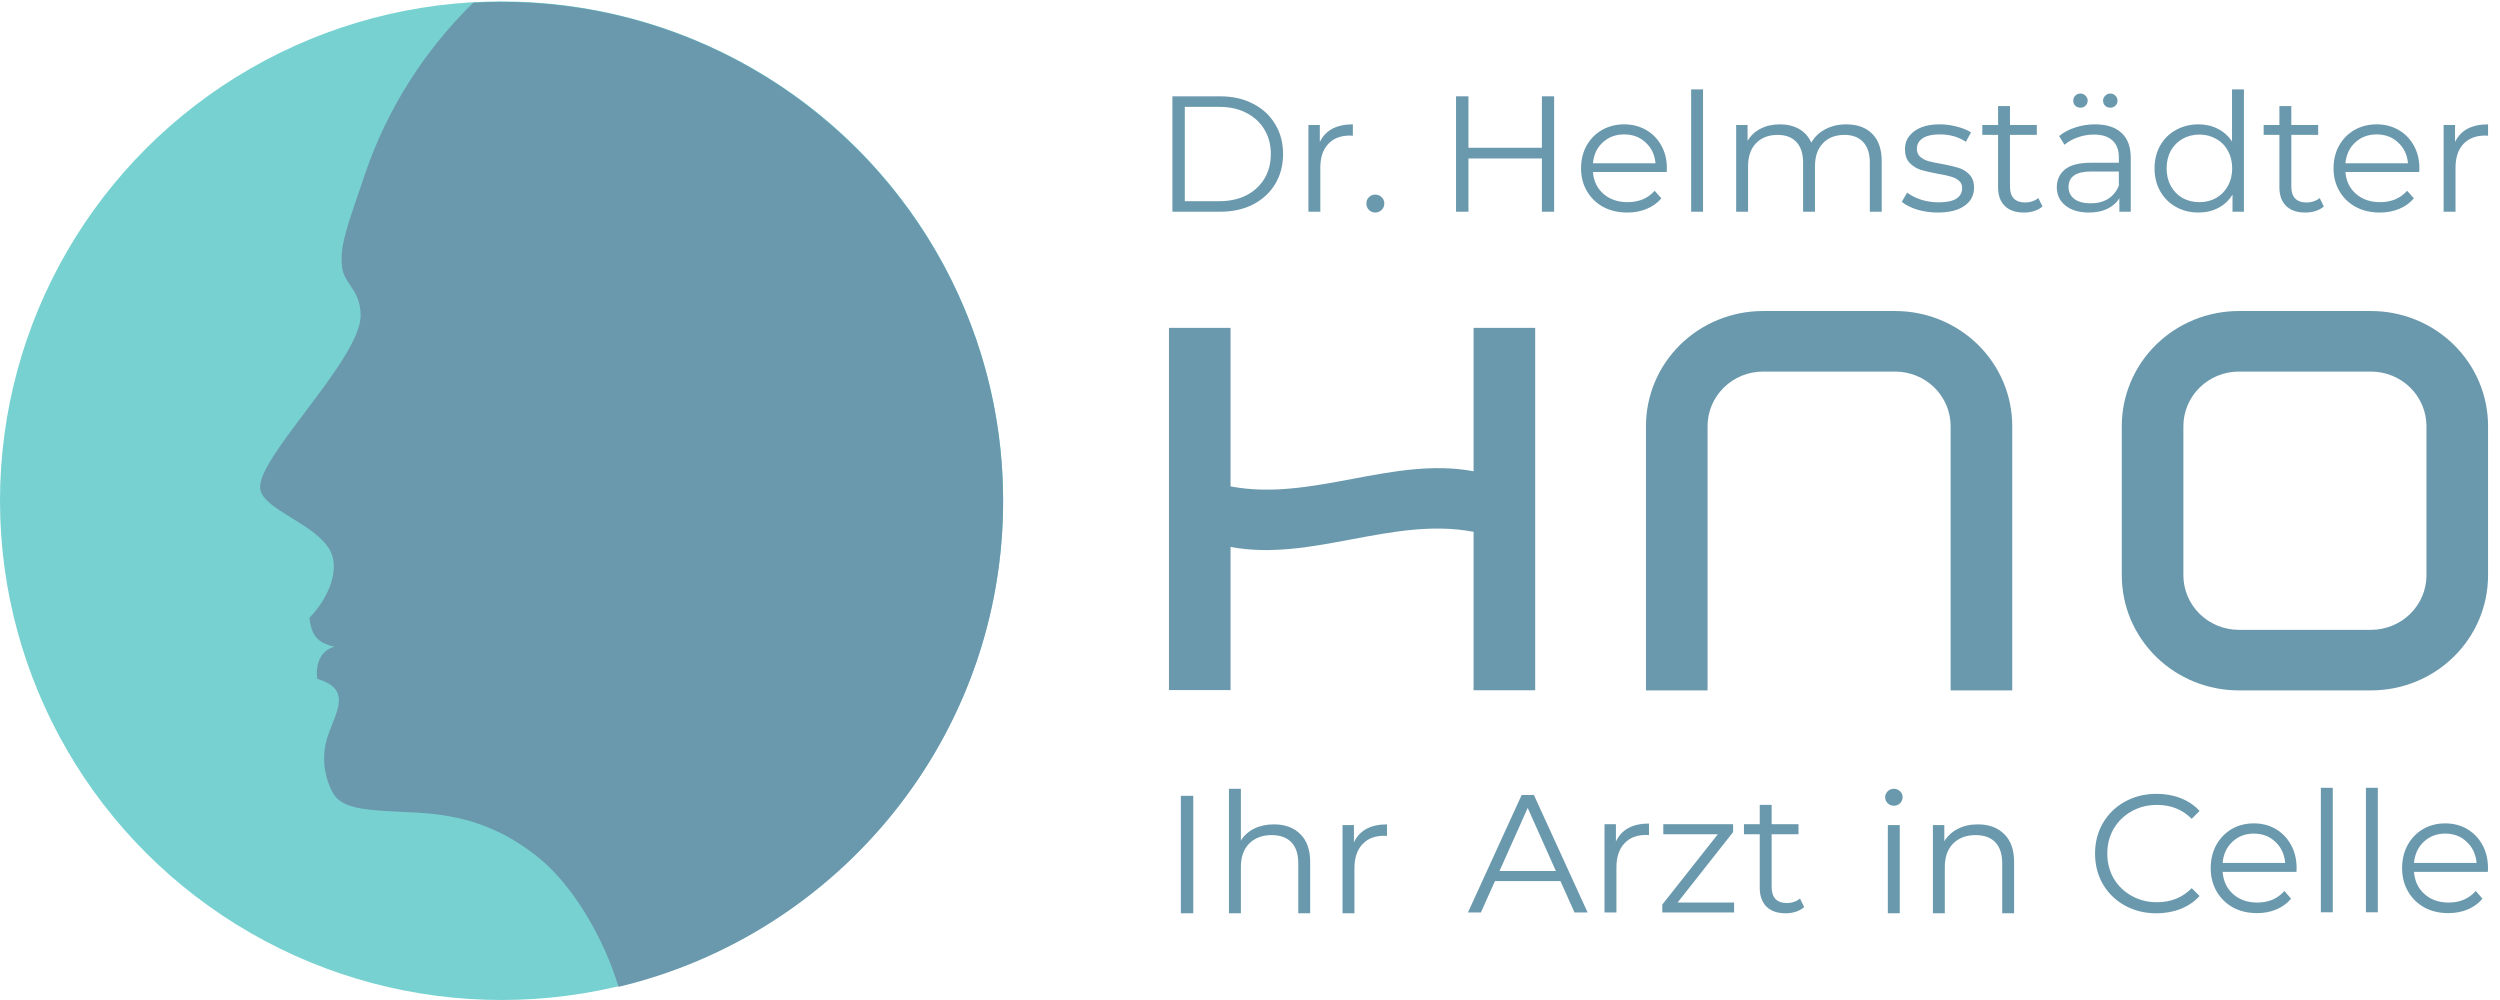 <?xml version="1.0" encoding="UTF-8"?> <svg xmlns="http://www.w3.org/2000/svg" width="225" height="90" viewBox="0 0 225 90" fill="none"><path d="M170.567 27.992H158.67C157.287 27.992 155.918 28.259 154.64 28.779C153.362 29.299 152.2 30.061 151.222 31.022C150.244 31.983 149.468 33.125 148.939 34.381C148.409 35.637 148.137 36.983 148.137 38.343V62.136H153.681V38.343C153.683 37.043 154.21 35.797 155.145 34.879C156.081 33.96 157.348 33.443 158.67 33.442H170.567C171.889 33.443 173.157 33.96 174.092 34.879C175.028 35.797 175.554 37.043 175.557 38.343V62.136H181.101V38.343C181.101 36.983 180.828 35.637 180.299 34.381C179.769 33.125 178.993 31.983 178.015 31.022C177.037 30.061 175.876 29.299 174.598 28.779C173.32 28.259 171.95 27.992 170.567 27.992V27.992Z" fill="#6A99AD"></path><path d="M213.391 27.992H201.495C200.112 27.992 198.742 28.259 197.464 28.779C196.186 29.299 195.025 30.061 194.046 31.022C193.068 31.983 192.292 33.125 191.763 34.381C191.233 35.637 190.961 36.983 190.961 38.343V51.786C190.961 53.146 191.233 54.492 191.763 55.748C192.292 57.004 193.068 58.145 194.046 59.106C195.025 60.068 196.186 60.83 197.464 61.35C198.742 61.87 200.112 62.137 201.495 62.136H213.391C214.774 62.137 216.144 61.87 217.422 61.35C218.7 60.83 219.861 60.068 220.839 59.106C221.818 58.145 222.594 57.004 223.123 55.748C223.653 54.492 223.925 53.146 223.925 51.786V38.343C223.925 36.983 223.653 35.637 223.123 34.381C222.594 33.125 221.818 31.983 220.839 31.022C219.861 30.061 218.7 29.299 217.422 28.779C216.144 28.259 214.774 27.992 213.391 27.992ZM218.381 51.786C218.378 53.086 217.852 54.331 216.917 55.25C215.981 56.169 214.713 56.685 213.391 56.686H201.495C200.172 56.685 198.905 56.169 197.969 55.25C197.034 54.331 196.507 53.086 196.505 51.786V38.343C196.507 37.043 197.034 35.797 197.969 34.879C198.905 33.96 200.172 33.443 201.495 33.442H213.391C214.713 33.443 215.981 33.96 216.917 34.879C217.852 35.797 218.378 37.043 218.381 38.343V51.786Z" fill="#6A99AD"></path><path d="M110.751 49.226C118.042 50.589 125.332 46.469 132.622 47.864V62.124H138.167V29.511H132.622V42.414C125.332 41.051 118.042 45.17 110.751 43.776V29.511H105.207V62.106H110.751V49.226Z" fill="#6A99AD"></path><path d="M106.277 71.625H107.395V82.196H106.277V71.625Z" fill="#6A99AD"></path><path d="M114.655 74.193C115.651 74.193 116.442 74.484 117.025 75.068C117.619 75.642 117.916 76.483 117.916 77.59V82.196H116.844V77.696C116.844 76.871 116.638 76.241 116.225 75.808C115.812 75.376 115.223 75.159 114.458 75.159C113.603 75.159 112.923 75.416 112.42 75.929C111.926 76.433 111.68 77.132 111.68 78.028V82.196H110.608V70.991H111.68V75.642C111.972 75.179 112.374 74.822 112.888 74.57C113.401 74.318 113.99 74.193 114.655 74.193Z" fill="#6A99AD"></path><path d="M121.854 75.808C122.106 75.275 122.478 74.872 122.972 74.6C123.475 74.329 124.094 74.193 124.829 74.193V75.234L124.572 75.219C123.737 75.219 123.082 75.476 122.609 75.99C122.136 76.503 121.899 77.223 121.899 78.149V82.196H120.827V74.253H121.854V75.808Z" fill="#6A99AD"></path><path d="M140.438 79.296H134.548L133.28 82.12H132.117L136.949 71.55H138.052L142.884 82.12H141.706L140.438 79.296ZM140.03 78.391L137.493 72.713L134.956 78.391H140.03Z" fill="#6A99AD"></path><path d="M145.433 75.733C145.685 75.199 146.057 74.796 146.55 74.525C147.054 74.253 147.673 74.117 148.408 74.117V75.159L148.151 75.144C147.316 75.144 146.661 75.4 146.188 75.914C145.715 76.427 145.478 77.147 145.478 78.073V82.12H144.406V74.177H145.433V75.733Z" fill="#6A99AD"></path><path d="M156.07 81.229V82.12H149.606V81.411L154.605 75.083H149.697V74.177H155.979V74.887L150.981 81.229H156.07Z" fill="#6A99AD"></path><path d="M162.377 81.637C162.176 81.818 161.924 81.959 161.622 82.06C161.33 82.151 161.023 82.196 160.701 82.196C159.956 82.196 159.382 81.995 158.98 81.592C158.577 81.189 158.376 80.62 158.376 79.885V75.083H156.956V74.177H158.376V72.441H159.448V74.177H161.864V75.083H159.448V79.825C159.448 80.298 159.564 80.661 159.795 80.912C160.037 81.154 160.379 81.275 160.822 81.275C161.044 81.275 161.255 81.24 161.456 81.169C161.668 81.099 161.849 80.998 162 80.867L162.377 81.637Z" fill="#6A99AD"></path><path d="M169.906 74.253H170.978V82.196H169.906V74.253ZM170.449 72.516C170.228 72.516 170.042 72.441 169.891 72.29C169.74 72.139 169.664 71.958 169.664 71.746C169.664 71.545 169.74 71.369 169.891 71.218C170.042 71.067 170.228 70.991 170.449 70.991C170.671 70.991 170.857 71.067 171.008 71.218C171.159 71.359 171.235 71.53 171.235 71.731C171.235 71.953 171.159 72.139 171.008 72.29C170.857 72.441 170.671 72.516 170.449 72.516Z" fill="#6A99AD"></path><path d="M178.008 74.193C179.005 74.193 179.795 74.484 180.379 75.068C180.973 75.642 181.27 76.483 181.27 77.59V82.196H180.198V77.696C180.198 76.871 179.991 76.241 179.579 75.808C179.166 75.376 178.577 75.159 177.812 75.159C176.956 75.159 176.277 75.416 175.773 75.929C175.28 76.433 175.033 77.132 175.033 78.028V82.196H173.961V74.253H174.988V75.718C175.28 75.234 175.683 74.862 176.196 74.6C176.719 74.329 177.324 74.193 178.008 74.193Z" fill="#6A99AD"></path><path d="M194.082 82.197C193.035 82.197 192.088 81.965 191.243 81.502C190.407 81.039 189.748 80.4 189.264 79.584C188.791 78.759 188.555 77.838 188.555 76.821C188.555 75.804 188.791 74.888 189.264 74.073C189.748 73.247 190.412 72.603 191.258 72.14C192.103 71.677 193.05 71.445 194.097 71.445C194.882 71.445 195.607 71.576 196.271 71.838C196.936 72.099 197.499 72.482 197.962 72.985L197.253 73.695C196.427 72.859 195.385 72.442 194.127 72.442C193.291 72.442 192.531 72.633 191.847 73.016C191.162 73.398 190.623 73.921 190.231 74.586C189.848 75.25 189.657 75.995 189.657 76.821C189.657 77.646 189.848 78.391 190.231 79.056C190.623 79.72 191.162 80.244 191.847 80.626C192.531 81.009 193.291 81.2 194.127 81.2C195.395 81.2 196.437 80.777 197.253 79.932L197.962 80.641C197.499 81.145 196.931 81.532 196.256 81.804C195.592 82.066 194.867 82.197 194.082 82.197Z" fill="#6A99AD"></path><path d="M206.68 78.467H200.036C200.096 79.292 200.414 79.962 200.987 80.475C201.561 80.979 202.286 81.23 203.162 81.23C203.655 81.23 204.108 81.145 204.521 80.974C204.934 80.792 205.291 80.531 205.593 80.188L206.197 80.883C205.845 81.306 205.402 81.628 204.868 81.85C204.345 82.071 203.766 82.182 203.132 82.182C202.316 82.182 201.591 82.01 200.957 81.668C200.333 81.316 199.845 80.833 199.492 80.219C199.14 79.605 198.964 78.91 198.964 78.135C198.964 77.359 199.13 76.665 199.462 76.051C199.804 75.437 200.268 74.959 200.851 74.616C201.445 74.274 202.11 74.103 202.845 74.103C203.58 74.103 204.239 74.274 204.823 74.616C205.407 74.959 205.865 75.437 206.197 76.051C206.529 76.655 206.695 77.349 206.695 78.135L206.68 78.467ZM202.845 75.024C202.08 75.024 201.435 75.27 200.912 75.764C200.398 76.247 200.106 76.881 200.036 77.666H205.669C205.598 76.881 205.301 76.247 204.778 75.764C204.264 75.27 203.62 75.024 202.845 75.024Z" fill="#6A99AD"></path><path d="M208.878 70.901H209.95V82.106H208.878V70.901Z" fill="#6A99AD"></path><path d="M212.933 70.901H214.005V82.106H212.933V70.901Z" fill="#6A99AD"></path><path d="M223.905 78.467H217.26C217.321 79.292 217.638 79.962 218.212 80.475C218.786 80.979 219.51 81.23 220.386 81.23C220.88 81.23 221.333 81.145 221.745 80.974C222.158 80.792 222.515 80.531 222.817 80.188L223.422 80.883C223.069 81.306 222.626 81.628 222.093 81.85C221.569 82.071 220.99 82.182 220.356 82.182C219.541 82.182 218.816 82.01 218.182 81.668C217.557 81.316 217.069 80.833 216.717 80.219C216.364 79.605 216.188 78.91 216.188 78.135C216.188 77.359 216.354 76.665 216.687 76.051C217.029 75.437 217.492 74.959 218.076 74.616C218.67 74.274 219.334 74.103 220.069 74.103C220.804 74.103 221.463 74.274 222.047 74.616C222.631 74.959 223.089 75.437 223.422 76.051C223.754 76.655 223.92 77.349 223.92 78.135L223.905 78.467ZM220.069 75.024C219.304 75.024 218.66 75.27 218.136 75.764C217.623 76.247 217.331 76.881 217.26 77.666H222.893C222.823 76.881 222.526 76.247 222.002 75.764C221.489 75.27 220.844 75.024 220.069 75.024Z" fill="#6A99AD"></path><path d="M105.516 8.669H109.817C110.934 8.669 111.92 8.892 112.775 9.337C113.63 9.772 114.294 10.385 114.767 11.177C115.24 11.958 115.477 12.853 115.477 13.862C115.477 14.871 115.24 15.771 114.767 16.562C114.294 17.344 113.63 17.957 112.775 18.402C111.92 18.837 110.934 19.055 109.817 19.055H105.516V8.669ZM109.757 18.105C110.682 18.105 111.492 17.927 112.186 17.571C112.881 17.205 113.419 16.706 113.801 16.073C114.184 15.43 114.375 14.693 114.375 13.862C114.375 13.031 114.184 12.299 113.801 11.666C113.419 11.023 112.881 10.524 112.186 10.168C111.492 9.802 110.682 9.619 109.757 9.619H106.632V18.105H109.757Z" fill="#6A99AD"></path><path d="M118.784 12.779C119.036 12.255 119.408 11.859 119.901 11.592C120.404 11.325 121.023 11.191 121.758 11.191V12.215L121.501 12.2C120.666 12.2 120.012 12.452 119.539 12.957C119.066 13.461 118.83 14.169 118.83 15.079V19.055H117.758V11.251H118.784V12.779Z" fill="#6A99AD"></path><path d="M123.774 19.129C123.553 19.129 123.361 19.05 123.2 18.892C123.049 18.733 122.974 18.541 122.974 18.313C122.974 18.085 123.049 17.898 123.2 17.749C123.361 17.591 123.553 17.512 123.774 17.512C123.995 17.512 124.186 17.591 124.347 17.749C124.508 17.898 124.589 18.085 124.589 18.313C124.589 18.541 124.508 18.733 124.347 18.892C124.186 19.05 123.995 19.129 123.774 19.129Z" fill="#6A99AD"></path><path d="M139.872 8.669V19.055H138.77V14.262H132.16V19.055H131.043V8.669H132.16V13.298H138.77V8.669H139.872Z" fill="#6A99AD"></path><path d="M150.006 15.479H143.365C143.426 16.29 143.743 16.948 144.316 17.452C144.89 17.947 145.614 18.194 146.49 18.194C146.983 18.194 147.435 18.11 147.848 17.942C148.26 17.764 148.618 17.507 148.919 17.171L149.523 17.853C149.171 18.268 148.728 18.585 148.195 18.803C147.672 19.02 147.093 19.129 146.459 19.129C145.644 19.129 144.92 18.961 144.286 18.625C143.662 18.278 143.174 17.804 142.822 17.2C142.47 16.597 142.294 15.914 142.294 15.153C142.294 14.391 142.46 13.709 142.792 13.105C143.134 12.502 143.597 12.032 144.18 11.696C144.774 11.36 145.438 11.191 146.173 11.191C146.907 11.191 147.566 11.36 148.15 11.696C148.733 12.032 149.191 12.502 149.523 13.105C149.855 13.699 150.021 14.381 150.021 15.153L150.006 15.479ZM146.173 12.096C145.408 12.096 144.764 12.339 144.241 12.823C143.728 13.298 143.436 13.921 143.365 14.693H148.995C148.924 13.921 148.628 13.298 148.104 12.823C147.591 12.339 146.947 12.096 146.173 12.096Z" fill="#6A99AD"></path><path d="M152.202 8.046H153.274V19.055H152.202V8.046Z" fill="#6A99AD"></path><path d="M166.156 11.191C167.152 11.191 167.932 11.473 168.495 12.037C169.069 12.601 169.355 13.432 169.355 14.53V19.055H168.284V14.633C168.284 13.822 168.083 13.204 167.68 12.779C167.288 12.354 166.729 12.141 166.005 12.141C165.18 12.141 164.531 12.393 164.058 12.898C163.585 13.392 163.349 14.079 163.349 14.96V19.055H162.277V14.633C162.277 13.822 162.076 13.204 161.673 12.779C161.281 12.354 160.718 12.141 159.983 12.141C159.168 12.141 158.519 12.393 158.036 12.898C157.563 13.392 157.327 14.079 157.327 14.96V19.055H156.255V11.251H157.282V12.675C157.563 12.2 157.956 11.834 158.459 11.577C158.962 11.32 159.54 11.191 160.194 11.191C160.858 11.191 161.432 11.33 161.915 11.607C162.408 11.884 162.775 12.294 163.017 12.838C163.308 12.324 163.726 11.923 164.269 11.636C164.823 11.34 165.452 11.191 166.156 11.191Z" fill="#6A99AD"></path><path d="M174.389 19.129C173.745 19.129 173.127 19.04 172.533 18.862C171.95 18.674 171.492 18.442 171.16 18.165L171.643 17.334C171.975 17.591 172.392 17.804 172.895 17.972C173.398 18.13 173.922 18.209 174.465 18.209C175.189 18.209 175.723 18.1 176.065 17.883C176.417 17.655 176.593 17.339 176.593 16.933C176.593 16.646 176.497 16.424 176.306 16.265C176.115 16.097 175.874 15.974 175.582 15.895C175.29 15.806 174.903 15.722 174.42 15.642C173.776 15.524 173.258 15.405 172.865 15.286C172.473 15.158 172.136 14.945 171.854 14.648C171.582 14.351 171.446 13.941 171.446 13.417C171.446 12.764 171.723 12.23 172.277 11.815C172.83 11.399 173.6 11.191 174.586 11.191C175.099 11.191 175.612 11.261 176.125 11.399C176.638 11.528 177.061 11.701 177.393 11.918L176.925 12.764C176.271 12.319 175.491 12.096 174.586 12.096C173.901 12.096 173.383 12.215 173.031 12.452C172.689 12.69 172.518 13.001 172.518 13.387C172.518 13.684 172.614 13.921 172.805 14.099C173.006 14.277 173.252 14.411 173.544 14.5C173.836 14.579 174.239 14.663 174.752 14.752C175.386 14.871 175.894 14.989 176.276 15.108C176.658 15.227 176.985 15.43 177.257 15.716C177.529 16.003 177.664 16.399 177.664 16.904C177.664 17.586 177.373 18.13 176.789 18.535C176.216 18.931 175.416 19.129 174.389 19.129Z" fill="#6A99AD"></path><path d="M183.826 18.58C183.625 18.758 183.373 18.897 183.071 18.995C182.78 19.084 182.473 19.129 182.151 19.129C181.406 19.129 180.833 18.931 180.43 18.535C180.028 18.14 179.827 17.581 179.827 16.859V12.141H178.408V11.251H179.827V9.544H180.898V11.251H183.313V12.141H180.898V16.8C180.898 17.265 181.014 17.621 181.245 17.868C181.487 18.105 181.829 18.224 182.272 18.224C182.493 18.224 182.704 18.189 182.905 18.12C183.117 18.051 183.298 17.952 183.449 17.823L183.826 18.58Z" fill="#6A99AD"></path><path d="M188.554 11.191C189.59 11.191 190.385 11.448 190.938 11.963C191.492 12.467 191.768 13.219 191.768 14.218V19.055H190.742V17.838C190.501 18.244 190.143 18.56 189.671 18.788C189.208 19.015 188.654 19.129 188.01 19.129C187.125 19.129 186.421 18.921 185.897 18.506C185.374 18.09 185.113 17.541 185.113 16.859C185.113 16.196 185.354 15.662 185.837 15.257C186.33 14.851 187.11 14.648 188.176 14.648H190.697V14.174C190.697 13.501 190.506 12.992 190.123 12.645C189.741 12.289 189.183 12.111 188.448 12.111C187.945 12.111 187.462 12.195 186.999 12.363C186.536 12.522 186.139 12.744 185.807 13.031L185.324 12.245C185.726 11.908 186.209 11.651 186.773 11.473C187.336 11.285 187.93 11.191 188.554 11.191ZM188.176 18.298C188.78 18.298 189.298 18.165 189.731 17.898C190.164 17.621 190.486 17.225 190.697 16.711V15.435H188.207C186.848 15.435 186.169 15.899 186.169 16.829C186.169 17.284 186.345 17.645 186.697 17.912C187.049 18.17 187.543 18.298 188.176 18.298ZM187.241 9.693C187.06 9.693 186.904 9.633 186.773 9.515C186.652 9.396 186.592 9.243 186.592 9.055C186.592 8.877 186.652 8.728 186.773 8.61C186.904 8.481 187.06 8.417 187.241 8.417C187.412 8.417 187.563 8.481 187.693 8.61C187.824 8.728 187.89 8.877 187.89 9.055C187.89 9.233 187.824 9.386 187.693 9.515C187.573 9.633 187.422 9.693 187.241 9.693ZM189.927 9.693C189.746 9.693 189.59 9.633 189.459 9.515C189.338 9.386 189.278 9.233 189.278 9.055C189.278 8.877 189.344 8.728 189.474 8.61C189.605 8.481 189.756 8.417 189.927 8.417C190.108 8.417 190.259 8.481 190.38 8.61C190.511 8.728 190.576 8.877 190.576 9.055C190.576 9.243 190.511 9.396 190.38 9.515C190.259 9.633 190.108 9.693 189.927 9.693Z" fill="#6A99AD"></path><path d="M201.953 8.046V19.055H200.926V17.512C200.604 18.036 200.177 18.437 199.643 18.714C199.12 18.991 198.527 19.129 197.863 19.129C197.118 19.129 196.444 18.961 195.84 18.625C195.237 18.288 194.764 17.818 194.422 17.215C194.079 16.612 193.908 15.924 193.908 15.153C193.908 14.381 194.079 13.694 194.422 13.09C194.764 12.487 195.237 12.022 195.84 11.696C196.444 11.36 197.118 11.191 197.863 11.191C198.507 11.191 199.085 11.325 199.598 11.592C200.121 11.849 200.549 12.23 200.881 12.734V8.046H201.953ZM197.953 18.194C198.507 18.194 199.005 18.071 199.447 17.823C199.9 17.566 200.252 17.205 200.504 16.74C200.765 16.275 200.896 15.746 200.896 15.153C200.896 14.559 200.765 14.03 200.504 13.565C200.252 13.1 199.9 12.744 199.447 12.497C199.005 12.24 198.507 12.111 197.953 12.111C197.39 12.111 196.882 12.24 196.429 12.497C195.986 12.744 195.634 13.1 195.372 13.565C195.121 14.03 194.995 14.559 194.995 15.153C194.995 15.746 195.121 16.275 195.372 16.74C195.634 17.205 195.986 17.566 196.429 17.823C196.882 18.071 197.39 18.194 197.953 18.194Z" fill="#6A99AD"></path><path d="M209.147 18.58C208.946 18.758 208.694 18.897 208.392 18.995C208.101 19.084 207.794 19.129 207.472 19.129C206.727 19.129 206.154 18.931 205.751 18.535C205.349 18.14 205.147 17.581 205.147 16.859V12.141H203.729V11.251H205.147V9.544H206.219V11.251H208.634V12.141H206.219V16.8C206.219 17.265 206.335 17.621 206.566 17.868C206.808 18.105 207.15 18.224 207.592 18.224C207.814 18.224 208.025 18.189 208.226 18.12C208.438 18.051 208.619 17.952 208.77 17.823L209.147 18.58Z" fill="#6A99AD"></path><path d="M217.73 15.479H211.089C211.15 16.29 211.467 16.948 212.04 17.452C212.614 17.947 213.338 18.194 214.213 18.194C214.706 18.194 215.159 18.11 215.572 17.942C215.984 17.764 216.341 17.507 216.643 17.171L217.247 17.853C216.895 18.268 216.452 18.585 215.919 18.803C215.396 19.02 214.817 19.129 214.183 19.129C213.368 19.129 212.644 18.961 212.01 18.625C211.386 18.278 210.898 17.804 210.546 17.2C210.194 16.597 210.018 15.914 210.018 15.153C210.018 14.391 210.184 13.709 210.516 13.105C210.858 12.502 211.321 12.032 211.904 11.696C212.498 11.36 213.162 11.191 213.896 11.191C214.631 11.191 215.29 11.36 215.874 11.696C216.457 12.032 216.915 12.502 217.247 13.105C217.579 13.699 217.745 14.381 217.745 15.153L217.73 15.479ZM213.896 12.096C213.132 12.096 212.488 12.339 211.965 12.823C211.451 13.298 211.16 13.921 211.089 14.693H216.719C216.648 13.921 216.351 13.298 215.828 12.823C215.315 12.339 214.671 12.096 213.896 12.096Z" fill="#6A99AD"></path><path d="M220.952 12.779C221.204 12.255 221.576 11.859 222.069 11.592C222.572 11.325 223.191 11.191 223.925 11.191V12.215L223.669 12.2C222.834 12.2 222.18 12.452 221.707 12.957C221.234 13.461 220.998 14.169 220.998 15.079V19.055H219.926V11.251H220.952V12.779Z" fill="#6A99AD"></path><ellipse cx="45.142" cy="45.064" rx="45.142" ry="44.936" fill="#77D1D1"></ellipse><path fill-rule="evenodd" clip-rule="evenodd" d="M32.401 16.983C32.56 16.519 32.73 16.023 32.911 15.489C34.897 9.725 38.232 4.504 42.597 0.24C43.382 0.197 44.171 0.173 44.965 0.17C69.896 0.076 90.183 20.119 90.279 44.936C90.361 66.206 75.586 84.08 55.666 88.816C54.372 84.49 51.605 79.746 48.547 77.251C43.848 73.419 39.584 73.224 36.166 73.067C35.885 73.054 35.611 73.042 35.342 73.027C32.66 72.881 30.615 72.711 29.91 71.27C29.146 69.812 28.968 68.119 29.412 66.535C29.549 66.067 29.731 65.606 29.908 65.159C30.603 63.403 31.207 61.879 28.544 61.094C28.396 59.867 28.779 58.566 30.083 58.212C28.913 57.875 28.037 57.544 27.854 55.596C29.678 53.731 30.574 51.163 29.721 49.573C29.067 48.348 27.583 47.436 26.219 46.598C24.806 45.729 23.52 44.939 23.417 43.961C23.271 42.642 25.293 39.96 27.462 37.083C29.873 33.884 32.465 30.445 32.457 28.377C32.452 27.073 31.955 26.328 31.504 25.651C31.184 25.17 30.886 24.724 30.803 24.138C30.549 22.385 31.09 20.807 32.401 16.983Z" fill="#6A99AD"></path></svg> 